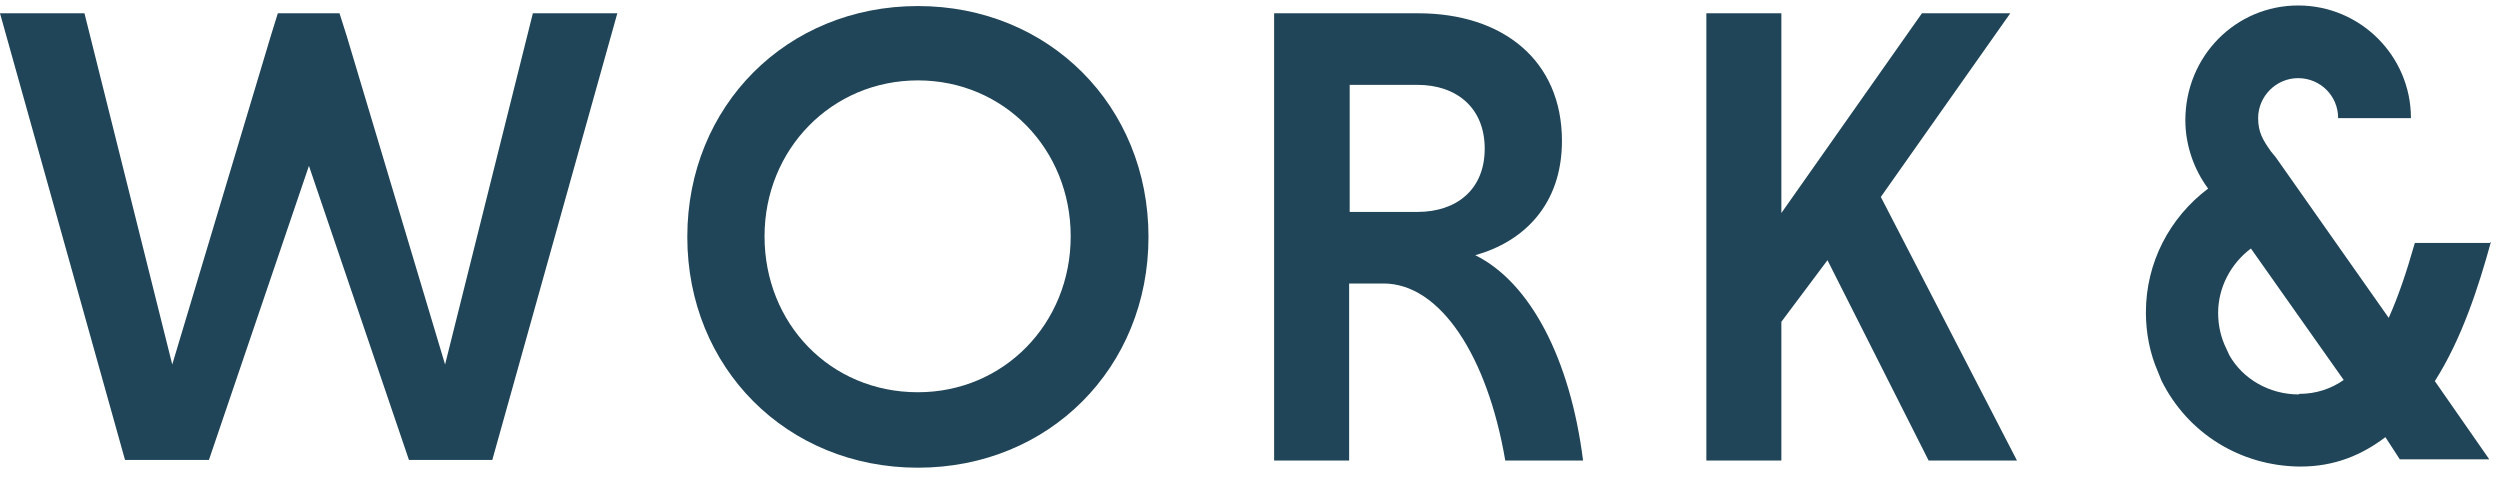 <svg xmlns="http://www.w3.org/2000/svg" fill="none" viewBox="0 0 200 39" height="39" width="200">
<path fill="#204558" d="M73.432 0.484C83.922 0.484 91.879 8.474 91.879 18.95C91.879 29.426 83.922 37.416 73.432 37.416C62.941 37.416 54.984 29.426 54.984 18.95C54.984 8.474 62.941 0.484 73.432 0.484ZM73.432 31.379C80.322 31.379 85.656 25.875 85.656 18.906C85.656 11.937 80.322 6.432 73.432 6.432C66.542 6.432 61.163 11.937 61.163 18.906C61.163 25.875 66.408 31.379 73.432 31.379Z"></path>
<path fill="#204558" d="M101.974 1.062H113.443C120.244 1.062 124.956 4.836 124.956 11.272C124.956 16.421 121.844 19.351 118.021 20.416C122.422 22.591 125.622 28.717 126.645 36.84H120.421C118.999 28.495 115.221 22.68 110.687 22.68H107.931V36.84H101.93V1.062H101.974ZM113.398 6.789H107.975V16.954H113.398C116.51 16.954 118.777 15.178 118.777 11.893C118.777 8.609 116.51 6.789 113.398 6.789Z"></path>
<path fill="#204558" d="M136.508 1.062H142.509V17.042L153.755 1.062H160.823L150.466 15.755L161.356 36.84H154.288L146.198 20.816L142.509 25.743V36.84H136.508V1.062Z"></path>
<path fill="#204558" d="M49.386 1.062L39.384 36.795H32.716L24.715 13.269L16.714 36.795H10.002L0 1.062H6.757L13.78 29.16L21.648 2.927L22.226 1.062H27.16L27.738 2.882L35.606 29.16L42.629 1.062H49.386Z"></path>
<path fill="#204558" d="M199.187 19.436H193.186C192.52 21.788 191.853 23.742 191.097 25.428L182.074 12.6L181.673 12.112C181.051 11.224 180.651 10.602 180.651 9.448C180.651 7.717 182.074 6.252 183.852 6.252C185.63 6.252 187.052 7.673 187.052 9.448H192.875C192.875 4.477 188.83 0.438 183.852 0.438C178.873 0.438 174.828 4.477 174.828 9.626C174.828 11.579 175.495 13.532 176.65 15.086C173.583 17.394 171.672 20.989 171.672 24.984C171.672 26.627 171.983 28.269 172.65 29.778L172.917 30.444C175.006 34.661 179.229 37.28 183.985 37.325H184.029C186.785 37.325 188.963 36.392 190.83 34.972L191.986 36.747H199.143L194.787 30.489C196.965 27.071 198.298 22.898 199.276 19.347L199.187 19.436ZM183.896 31.554C181.54 31.554 179.406 30.311 178.34 28.402L178.117 27.914C177.673 27.026 177.451 26.05 177.451 25.029C177.451 22.987 178.473 21.078 180.073 19.88L187.497 30.4C186.474 31.11 185.274 31.51 183.94 31.51L183.896 31.554Z"></path>
</svg>
